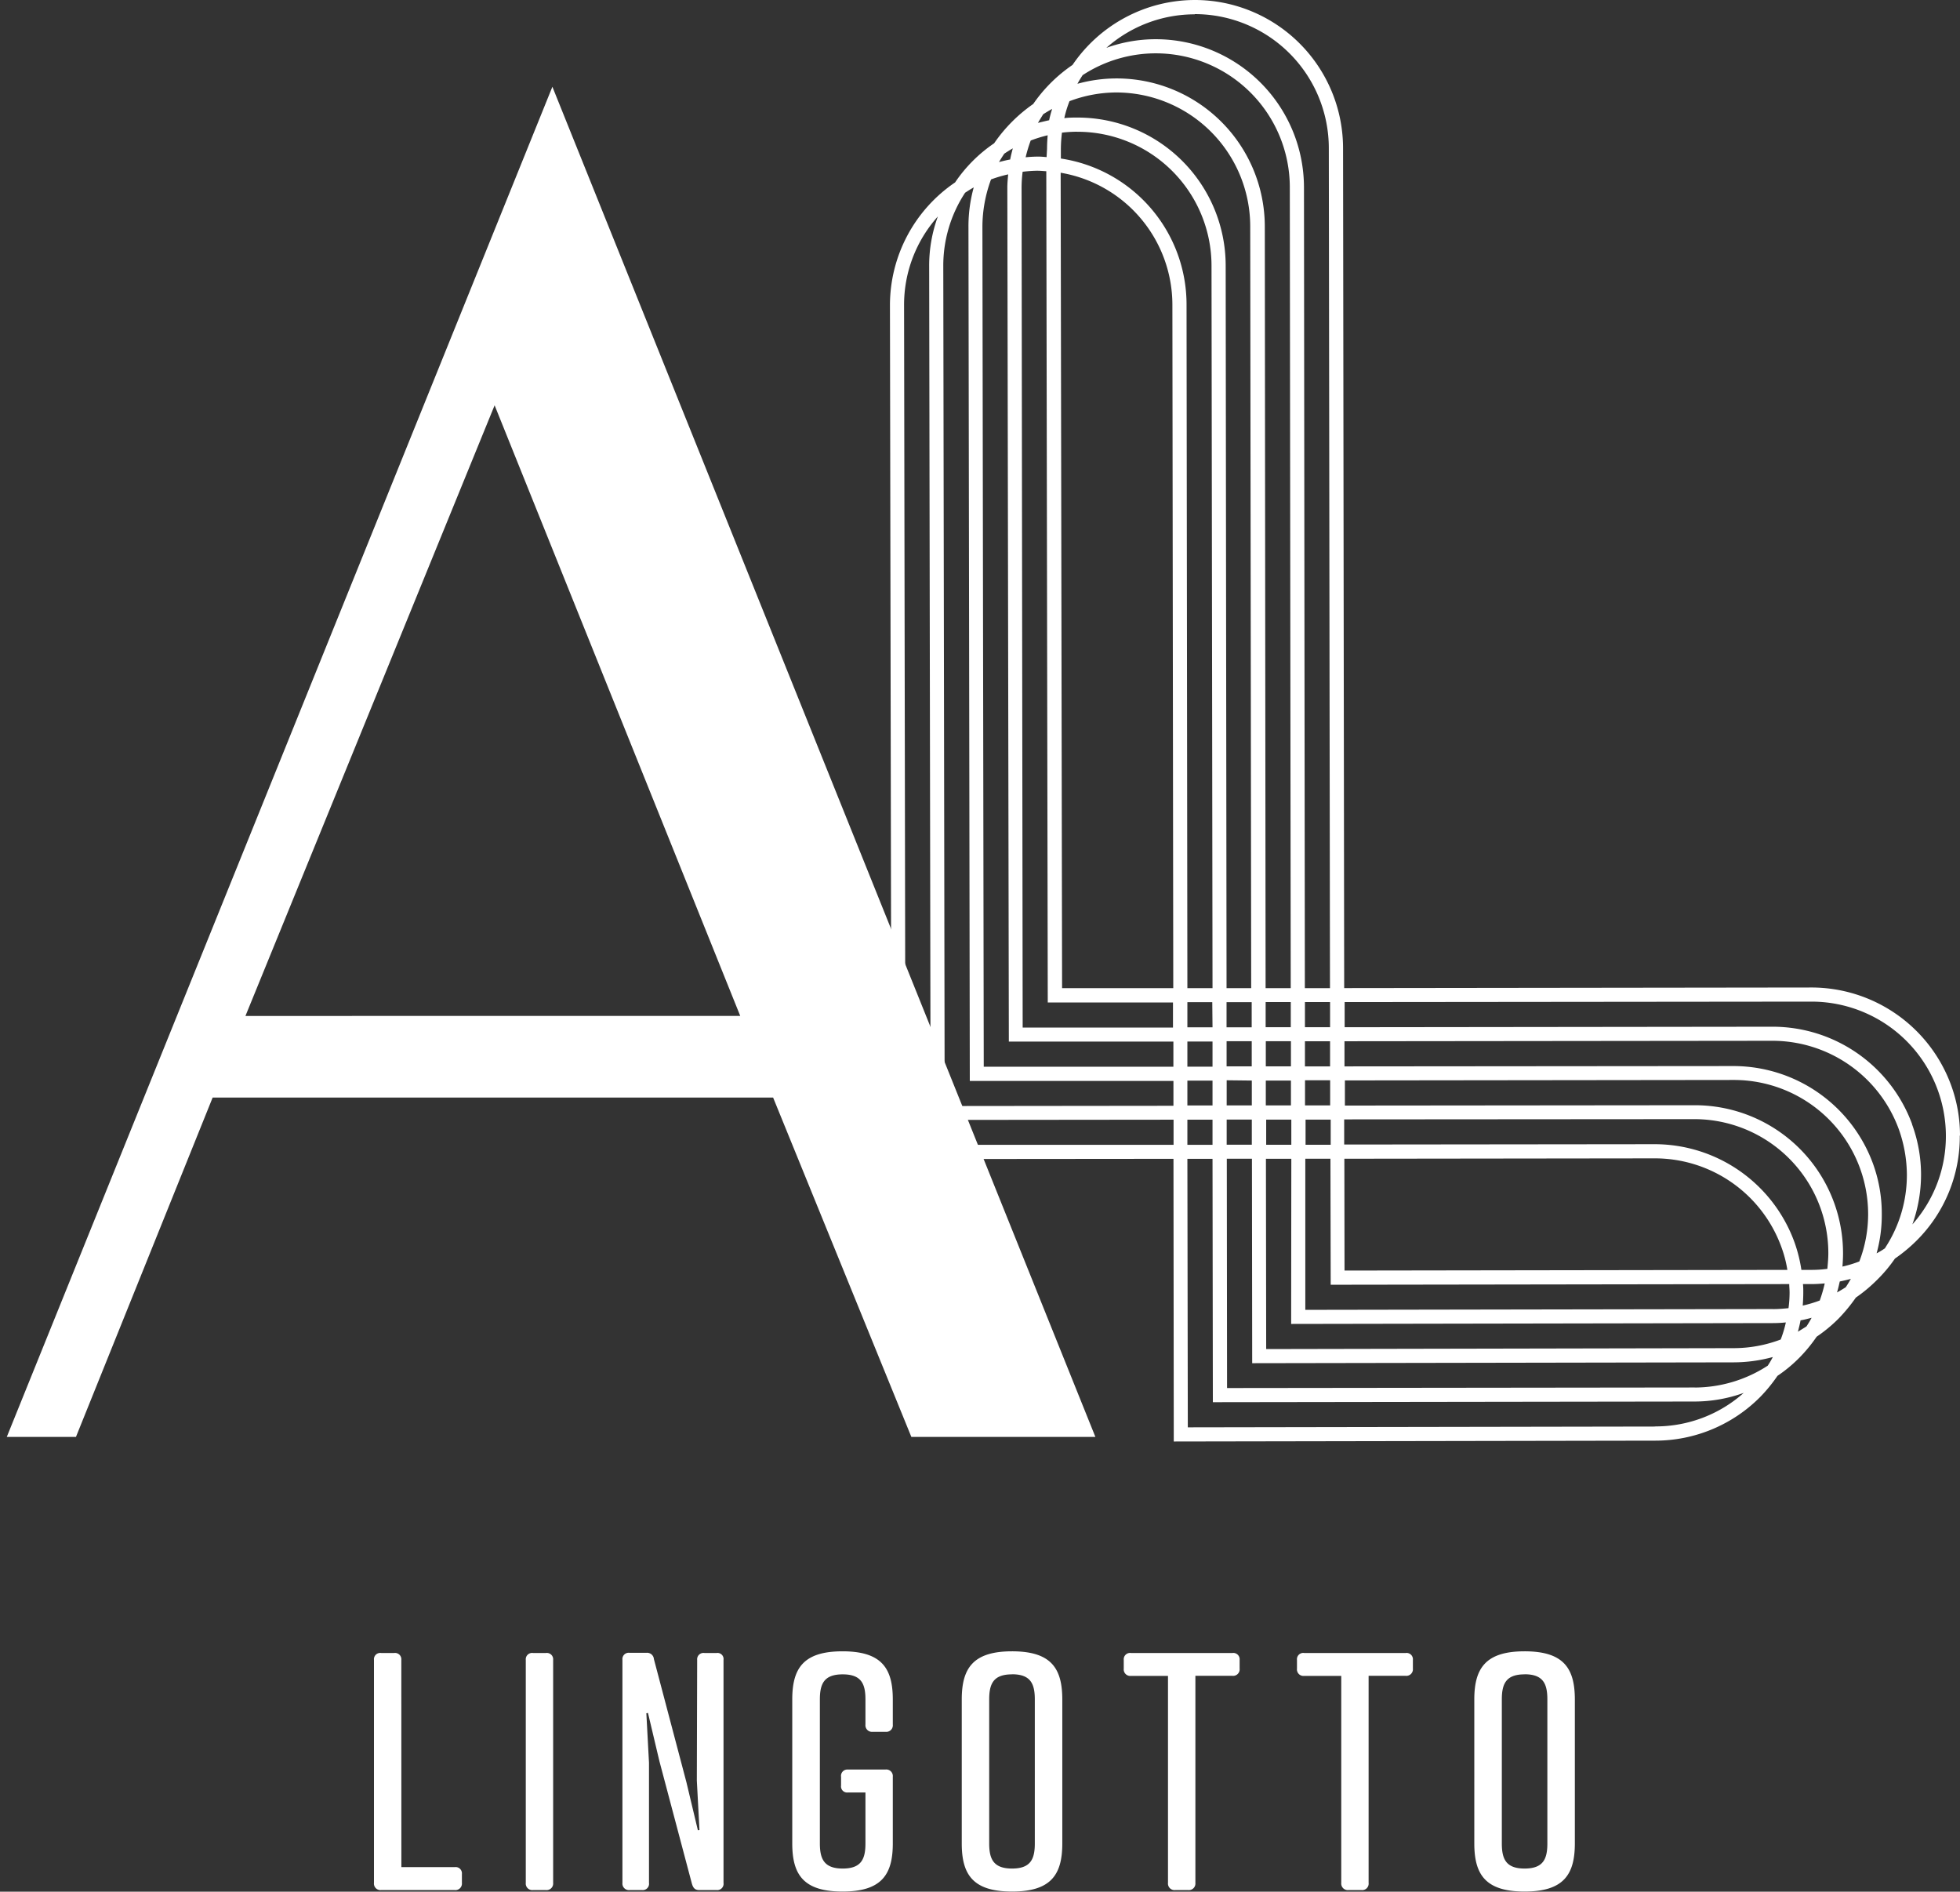 <svg xmlns="http://www.w3.org/2000/svg" xmlns:xlink="http://www.w3.org/1999/xlink" width="46.787" height="45.151" viewBox="0 0 46.787 45.151">
  <rect x="0" y="0" width="46.787" height="45.151" fill="#333333" stroke="none"/>
  <defs>
    <clipPath id="clip-path">
      <rect id="Rettangolo_1115" data-name="Rettangolo 1115" width="26.313" height="32.627" fill="#fff"/>
    </clipPath>
  </defs>
  <g id="Raggruppa_308" data-name="Raggruppa 308" transform="translate(-130.5 -126.974)">
    <g id="Raggruppa_115" data-name="Raggruppa 115" transform="translate(130.5 126.974)">
      <g id="Raggruppa_114" data-name="Raggruppa 114" transform="translate(0 0)">
        <path id="Tracciato_37" data-name="Tracciato 37" d="M24.4,26.832a3.549,3.549,0,0,0-3.324-2.326h0l-10.222.012,0-.6L22,23.907h.006a3.209,3.209,0,0,1,3.2,3.2,3.172,3.172,0,0,1-.8,2.118,3.528,3.528,0,0,0,.207-1.184,3.484,3.484,0,0,0-.215-1.206M18.27,34.049l-11.16.019L7.1,27.659h.6l.008,5.809,11.5-.016a3.473,3.473,0,0,0,1.172-.206,3.162,3.162,0,0,1-2.11.8M7.1,26.725l.6,0,0,.6H7.1Zm-6.729.6L.337,7.284a3.16,3.16,0,0,1,.807-2.118A3.421,3.421,0,0,0,.936,6.346L.97,26.731l5.8-.006v.6ZM7.276.337h0a3.2,3.2,0,0,1,3.2,3.2l.028,20.048h-.6L9.883,4.466A3.54,3.54,0,0,0,6.345.936H6.338a3.48,3.48,0,0,0-1.172.206,3.18,3.18,0,0,1,2.11-.8m3.23,25.111-.6,0v-.6l.6,0Zm12.1,5.4c.027-.089.047-.177.067-.266.09-.019.179-.039.265-.063-.04.069-.078.135-.123.2-.068.044-.138.086-.209.125m-.931.935c.021-.089.046-.177.062-.27.089-.014.177-.039.264-.061a2.325,2.325,0,0,1-.123.206c-.068.044-.134.083-.2.125M8.038,26.722h.6v.6l-.6,0Zm.6-.931v.593l-.6,0v-.6ZM2.933,3.538c-.022.089-.047.177-.063.269-.092.016-.181.039-.267.061.041-.069.082-.135.126-.2.069-.046.133-.086.2-.125M3.872,2.6A2.424,2.424,0,0,0,3.8,2.87c-.089.019-.176.041-.267.063.04-.069.084-.139.125-.206.068-.044.137-.085.21-.125m5.7,21.915h-.6v-.6h.6ZM7.1,24.859l.6,0v.6H7.1ZM3.532,4.076h0c.071,0,.137.008.2.011l.035,19.84,2.989,0v.6l-3.588,0L3.142,4.478A3.115,3.115,0,0,1,3.167,4.1a3.184,3.184,0,0,1,.365-.025m.207-.325c-.065-.006-.131-.012-.2-.012h0a2.943,2.943,0,0,0-.3.016,3.318,3.318,0,0,1,.121-.4,3.191,3.191,0,0,1,.405-.125c-.008.1-.015.208-.015.319ZM6.763,23.586l-2.654,0L4.075,4.123A3.2,3.2,0,0,1,6.742,7.272ZM4.469,3.145h.007a3.2,3.2,0,0,1,3.2,3.194L7.7,23.586H7.1L7.08,7.272a3.524,3.524,0,0,0-3-3.488V3.546a3.339,3.339,0,0,1,.026-.38,3.19,3.19,0,0,1,.368-.022M8.035,23.586,8.014,6.338A3.536,3.536,0,0,0,4.476,2.806H4.469c-.1,0-.2,0-.307.014a2.614,2.614,0,0,1,.124-.405A3.182,3.182,0,0,1,5.4,2.207h0a3.2,3.2,0,0,1,3.2,3.2l.023,18.179ZM7.7,24.52H7.1v-.6l.594,0Zm.335-.6h.6v.6h-.6ZM2.412,4.283a3.17,3.17,0,0,1,.41-.121c-.009.1-.02.211-.02.316l.036,20.383,3.928,0v.6l-4.527,0L2.207,5.412a3.271,3.271,0,0,1,.206-1.129M8.636,25.452h-.6v-.6h.6Zm.336,0v-.6h.6v.6Zm.6.932h-.6l0-.593.6,0Zm.936,0h-.6l0-.6h.6Zm11.5,3.926h-.251a3.5,3.5,0,0,0-.169-.67,3.552,3.552,0,0,0-3.324-2.33h-.008l-7.413.008,0-.6,8.351-.006h0A3.2,3.2,0,0,1,22.4,29.908c0,.127-.012.252-.023.377a2.811,2.811,0,0,1-.369.025m-.215.339h.215c.1,0,.207-.008.306-.016a3.319,3.319,0,0,1-.119.408,3,3,0,0,1-.406.121c.008-.105.013-.21.013-.319,0-.067,0-.127-.008-.194M10.847,27.657l7.415-.009h.006a3.213,3.213,0,0,1,3.007,2.105,2.884,2.884,0,0,1,.147.557l-10.571.016Zm10.228,3.588-11.16.019,0-3.607h.6l.006,3.008,10.946-.016c0,.067.008.127.008.194a2.742,2.742,0,0,1-.026.381c-.119.011-.242.022-.368.022m-11.5-3.588L9.577,31.6l11.5-.02a2.979,2.979,0,0,0,.309-.016,2.772,2.772,0,0,1-.123.408,3.172,3.172,0,0,1-1.119.206L8.981,32.2l-.006-4.542Zm.34-.935h.6v.6h-.6Zm-.34.6h-.6v-.6h.6Zm13.556,2.787a2.855,2.855,0,0,1-.4.121c.008-.109.014-.21.014-.319a3.536,3.536,0,0,0-3.54-3.532h0l-8.351.008v-.6l9.29-.011h0a3.205,3.205,0,0,1,3.2,3.2,3.138,3.138,0,0,1-.21,1.131M6.338,1.273h.007a3.2,3.2,0,0,1,3.2,3.2l.022,19.113h-.6L8.948,5.4A3.538,3.538,0,0,0,5.409,1.872h0A3.5,3.5,0,0,0,4.476,2c.036-.07.079-.137.123-.206a3.193,3.193,0,0,1,1.74-.521M1.794,4.6c.068-.044.137-.089.206-.127a3.477,3.477,0,0,0-.126.942L1.906,25.8l4.861,0v.593l-5.461.006L1.273,6.346A3.168,3.168,0,0,1,1.794,4.6M7.7,26.386H7.1v-.593l.6,0Zm11.508,6.731L8.047,33.13l-.006-5.473h.6l.006,4.88,11.5-.02a3.576,3.576,0,0,0,.928-.127,2.157,2.157,0,0,1-.121.206,3.214,3.214,0,0,1-1.742.522m4.546-3.328a1.787,1.787,0,0,1-.206.125,3.417,3.417,0,0,0,.124-.94,3.484,3.484,0,0,0-.21-1.2,3.55,3.55,0,0,0-3.326-2.33h0l-9.29.008v-.6l10.222-.011h0a3.214,3.214,0,0,1,3.009,2.107,3.289,3.289,0,0,1,.194,1.089,3.173,3.173,0,0,1-.521,1.75M10.506,24.518h-.6v-.6l.6,0ZM25.543,27.1A3.491,3.491,0,0,0,25.33,25.9a3.551,3.551,0,0,0-3.324-2.33H22l-11.157.014L10.816,3.532A3.54,3.54,0,0,0,7.278,0h0a3.538,3.538,0,0,0-2.92,1.55,3.594,3.594,0,0,0-.938.932,3.671,3.671,0,0,0-.933.938,3.477,3.477,0,0,0-.932.934A3.543,3.543,0,0,0,0,7.284L.036,27.665l6.732-.006.007,6.747,11.495-.02a3.53,3.53,0,0,0,2.5-1.039,3.725,3.725,0,0,0,.416-.508,3.4,3.4,0,0,0,.517-.427,3.664,3.664,0,0,0,.418-.507,3.587,3.587,0,0,0,.518-.427,4.032,4.032,0,0,0,.418-.507,3.625,3.625,0,0,0,.515-.431,3.45,3.45,0,0,0,.418-.5,3.736,3.736,0,0,0,.518-.43,3.5,3.5,0,0,0,1.03-2.5" transform="translate(21.244 0)" fill="#fff"/>
        <g id="Raggruppa_113" data-name="Raggruppa 113" transform="translate(0 1.779)">
          <g id="Raggruppa_112" data-name="Raggruppa 112" clip-path="url(#clip-path)">
            <path id="Tracciato_205" data-name="Tracciato 205" d="M13.765,1.337.741,33.563H2.392l3.263-8.1H19.034l3.3,8.1h4.393ZM6.438,23.515,12.386,8.94l5.863,14.574Z" transform="translate(-0.579 -1.045)" fill="#fff"/>
          </g>
        </g>
      </g>
      <path id="Tracciato_206" data-name="Tracciato 206" d="M42.145,4.015c-.932,0-1.2.406-1.2,1.15V8.6c0,.742.265,1.149,1.2,1.149s1.2-.408,1.2-1.149V5.165c0-.743-.265-1.15-1.2-1.15m0,.548c.444,0,.544.226.544.6V8.6c0,.375-.1.6-.544.6s-.543-.227-.543-.6V5.165c0-.376.1-.6.543-.6M39.308,4.6a.157.157,0,0,0,.171-.173V4.22a.151.151,0,0,0-.171-.165H36.883a.15.15,0,0,0-.171.165v.209a.156.156,0,0,0,.171.173h.886V9.541a.157.157,0,0,0,.172.173h.31a.155.155,0,0,0,.171-.173V4.6Zm-4.136,0a.156.156,0,0,0,.171-.173V4.22a.151.151,0,0,0-.171-.165H32.748a.151.151,0,0,0-.171.165v.209a.156.156,0,0,0,.171.173h.885V9.541a.157.157,0,0,0,.172.173h.31a.157.157,0,0,0,.172-.173V4.6ZM29.91,4.015c-.933,0-1.2.406-1.2,1.15V8.6c0,.742.264,1.149,1.2,1.149s1.2-.408,1.2-1.149V5.165c0-.743-.264-1.15-1.2-1.15m0,.548c.443,0,.544.226.544.6V8.6c0,.375-.1.6-.544.6s-.545-.227-.545-.6V5.165c0-.376.1-.6.545-.6M25.992,6.837a.151.151,0,0,0-.163.173V7.22a.145.145,0,0,0,.163.164h.419V8.6c0,.375-.1.6-.543.6s-.545-.227-.545-.6V5.165c0-.376.1-.6.545-.6s.543.226.543.6v.6a.157.157,0,0,0,.172.172h.31a.156.156,0,0,0,.171-.172v-.6c0-.743-.264-1.15-1.2-1.15s-1.2.406-1.2,1.15V8.6c0,.742.264,1.149,1.2,1.149s1.2-.408,1.2-1.149V7.009a.157.157,0,0,0-.171-.173ZM22.386,7.1l.063,1.18-.038.007-.274-1.149L21.361,4.2a.162.162,0,0,0-.18-.149h-.4a.15.15,0,0,0-.171.165V9.541a.156.156,0,0,0,.171.173h.3a.151.151,0,0,0,.163-.173V6.674l-.063-1.181.039-.007.272,1.148.777,2.93c.031.1.071.15.179.15h.411a.151.151,0,0,0,.164-.173V4.22a.145.145,0,0,0-.164-.165h-.294a.151.151,0,0,0-.171.165ZM18.956,4.22a.151.151,0,0,0-.171-.165h-.311a.151.151,0,0,0-.171.165V9.541a.156.156,0,0,0,.171.173h.311a.157.157,0,0,0,.171-.173Zm-3.624,0a.151.151,0,0,0-.171-.165h-.311a.15.15,0,0,0-.171.165V9.541a.156.156,0,0,0,.171.173h1.757a.156.156,0,0,0,.171-.173V9.33a.15.15,0,0,0-.171-.164H15.333Z" transform="translate(-5.752 35.399)" fill="#fff"/>
    </g>
  </g>
</svg>
